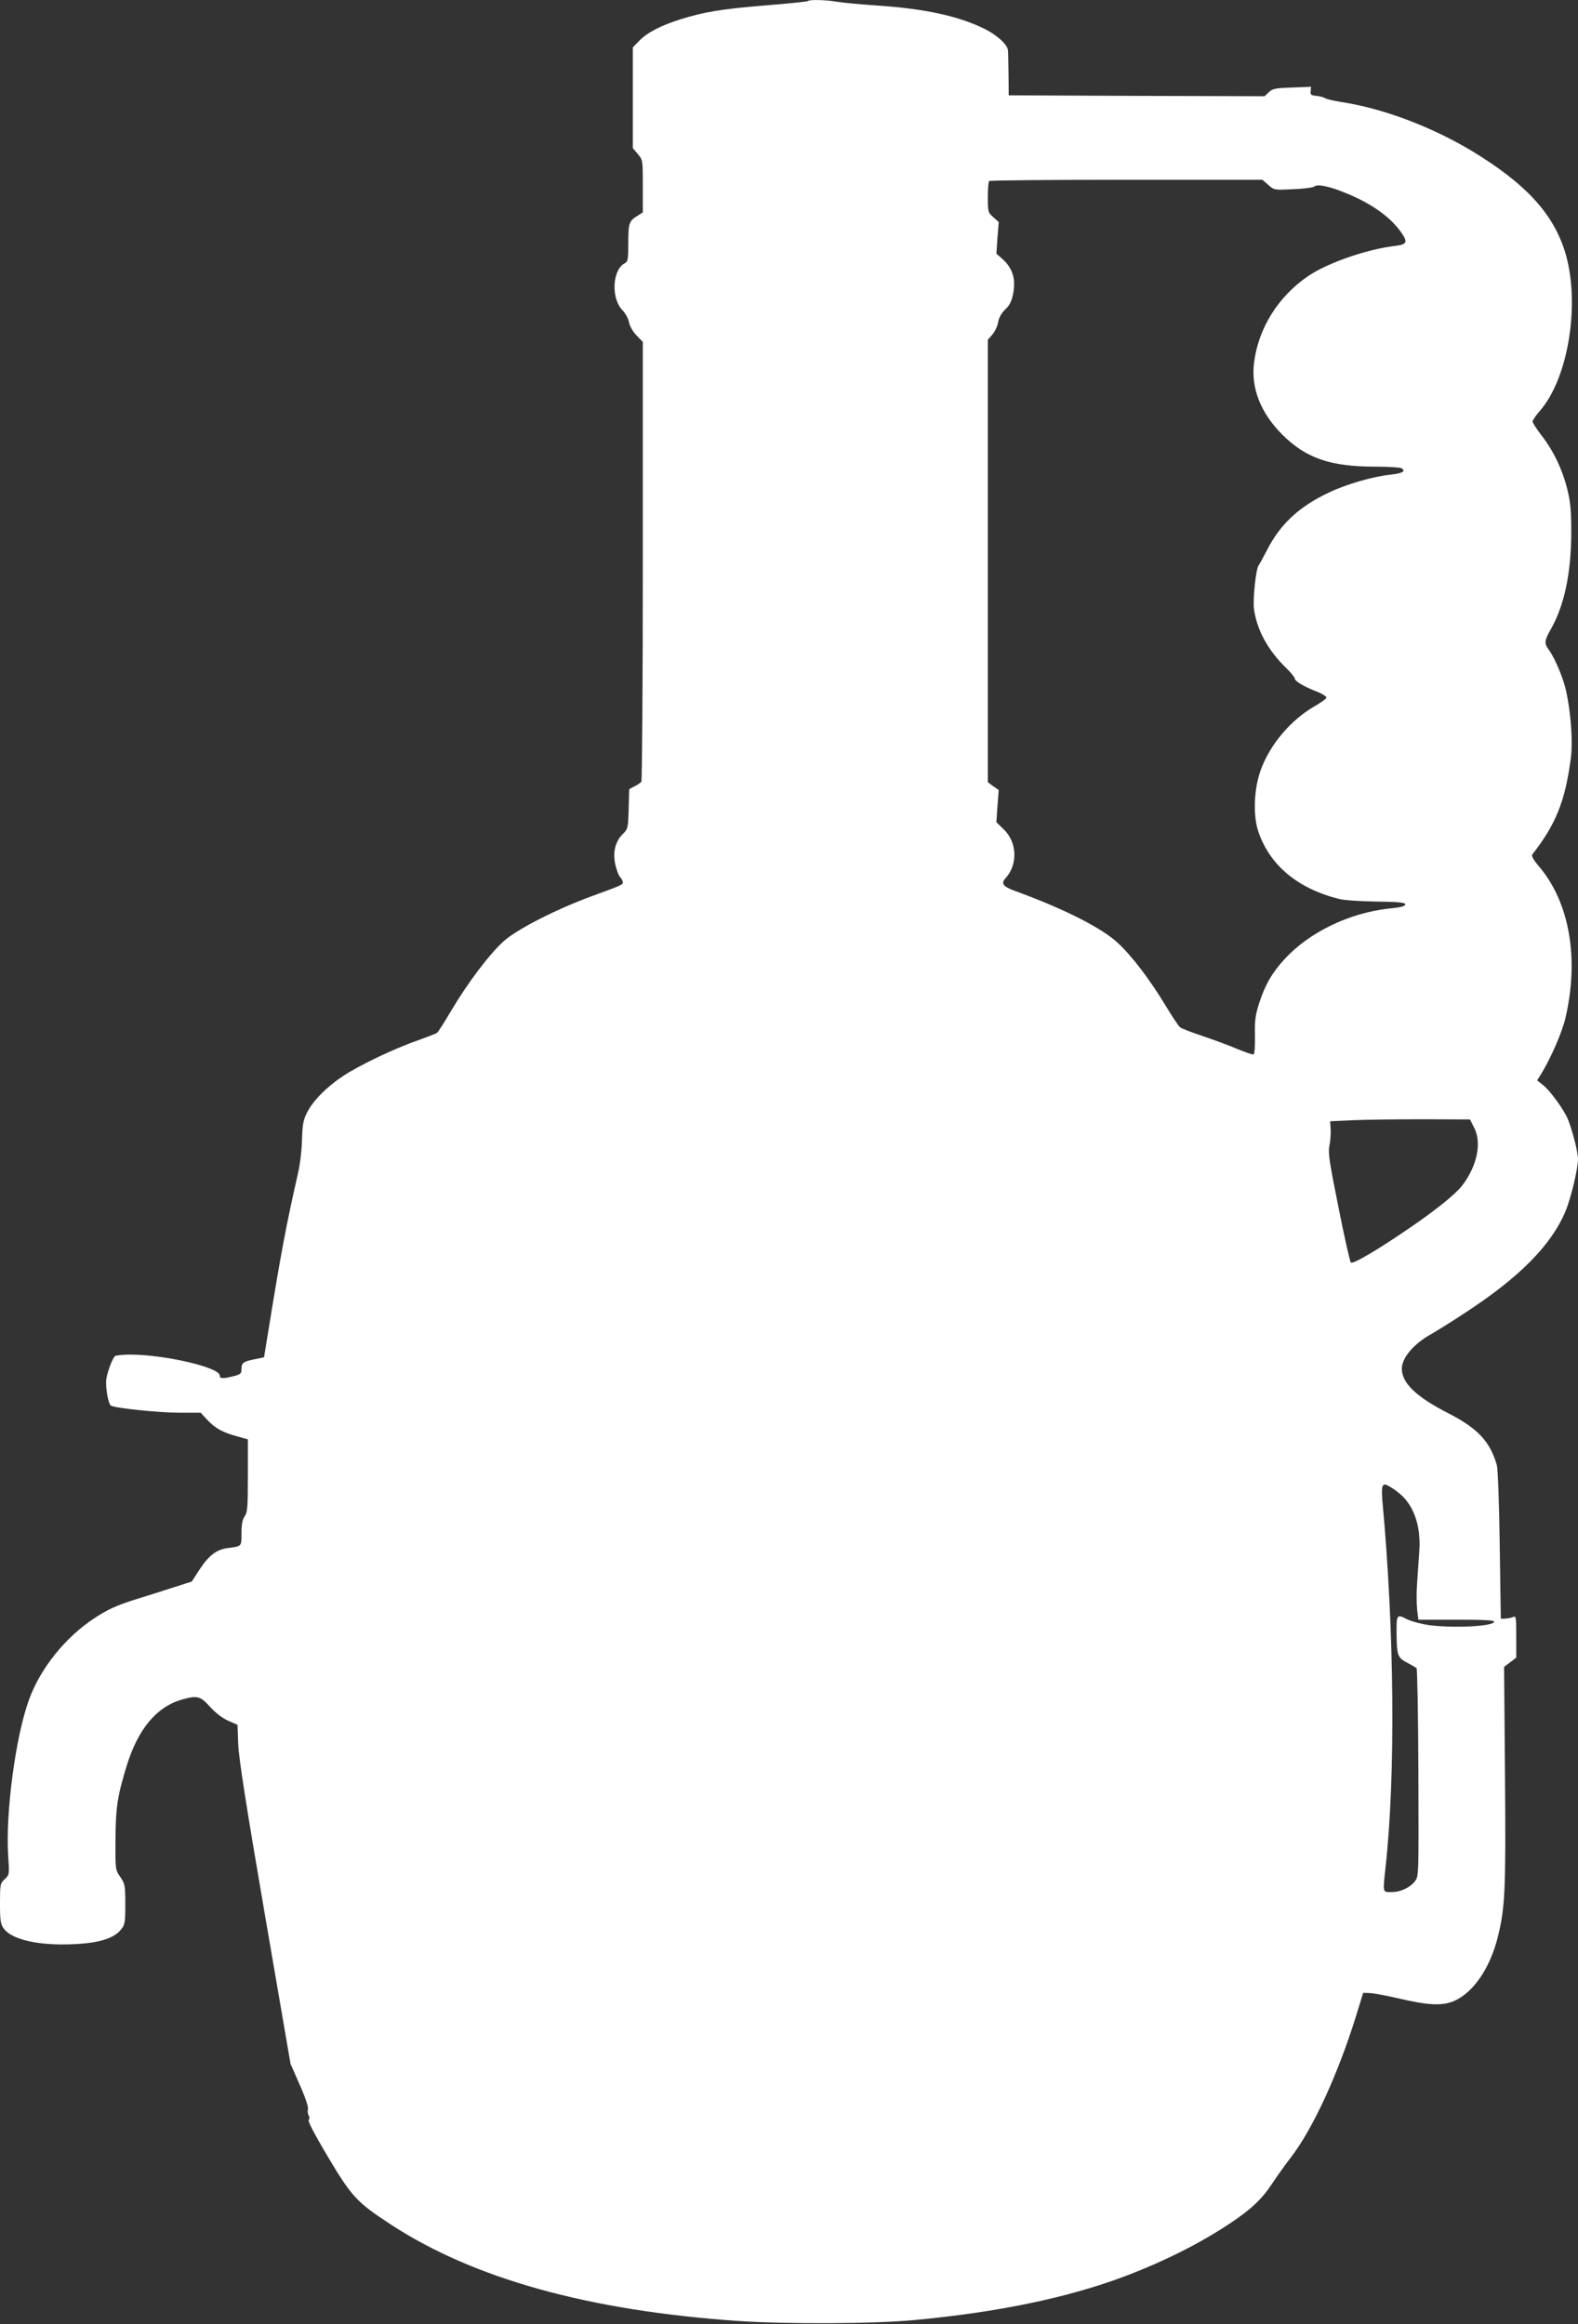 <?xml version="1.0" standalone="no"?>
<!DOCTYPE svg PUBLIC "-//W3C//DTD SVG 20010904//EN"
 "http://www.w3.org/TR/2001/REC-SVG-20010904/DTD/svg10.dtd">
<svg version="1.0" xmlns="http://www.w3.org/2000/svg"
 width="869pt" height="1280pt" viewBox="0 0 869 1280"
 preserveAspectRatio="xMidYMid meet">
<rect x="0" y="0" width="869" height="1280" fill="#333333" stroke="none"/>
<g transform="translate(0,1280) scale(0.1,-0.1)"
fill="#ffffff" stroke="none">
<path d="M4448 12794 c-3 -3 -109 -14 -236 -24 -242 -20 -336 -36 -467 -77
-107 -34 -182 -73 -225 -118 l-35 -36 0 -278 0 -277 28 -33 c27 -32 27 -34 27
-177 l0 -144 -27 -17 c-49 -30 -53 -41 -53 -150 0 -92 -2 -103 -20 -113 -69
-37 -76 -196 -10 -261 15 -16 31 -45 34 -65 5 -21 21 -51 42 -72 l34 -35 0
-1206 c0 -663 -4 -1210 -8 -1216 -4 -5 -20 -17 -37 -25 l-30 -16 -3 -109 c-3
-106 -4 -110 -32 -138 -41 -40 -56 -98 -42 -166 7 -30 18 -62 27 -71 8 -9 15
-22 15 -29 0 -13 -5 -16 -170 -76 -201 -74 -414 -183 -488 -250 -78 -71 -198
-230 -286 -379 -37 -63 -73 -119 -79 -124 -7 -5 -55 -23 -107 -42 -126 -43
-324 -138 -411 -196 -89 -59 -164 -134 -197 -199 -22 -43 -26 -65 -29 -151 -1
-57 -11 -140 -23 -190 -64 -281 -94 -440 -168 -899 l-18 -110 -49 -10 c-65
-13 -75 -20 -75 -54 0 -25 -5 -30 -44 -40 -60 -15 -76 -14 -76 4 0 44 -299
114 -490 115 -41 0 -80 -4 -86 -8 -13 -9 -39 -76 -48 -123 -7 -41 9 -140 25
-150 23 -14 263 -39 375 -39 l119 0 37 -40 c45 -47 83 -68 163 -90 l60 -17 0
-199 c0 -173 -2 -202 -17 -224 -13 -17 -18 -44 -18 -93 0 -74 2 -72 -72 -82
-65 -8 -106 -39 -158 -117 l-44 -68 -91 -29 c-49 -16 -149 -48 -221 -70 -103
-33 -150 -54 -220 -100 -162 -105 -301 -277 -364 -451 -74 -201 -130 -623
-115 -860 7 -104 7 -105 -19 -129 -25 -23 -26 -29 -26 -134 0 -92 3 -113 20
-137 44 -62 192 -96 385 -87 138 6 220 31 260 79 23 28 25 37 25 141 0 105 -2
113 -28 151 -27 39 -27 40 -26 205 1 175 10 236 60 401 63 208 167 332 309
371 81 23 99 18 152 -41 30 -33 67 -62 99 -76 l52 -23 4 -108 c3 -77 45 -345
146 -933 l142 -826 50 -114 c30 -67 49 -123 46 -135 -3 -11 -1 -27 4 -35 5 -8
5 -19 0 -25 -6 -7 34 -82 107 -205 130 -218 158 -248 341 -368 459 -301 1092
-477 1917 -534 266 -18 752 -16 970 5 461 43 846 123 1159 241 214 81 410 179
576 289 119 79 179 135 236 222 29 44 76 109 103 144 122 158 262 464 361 786
l37 120 34 -1 c19 0 88 -13 154 -28 170 -40 247 -44 312 -16 107 46 200 183
242 355 40 161 44 260 39 888 l-5 597 34 26 33 25 0 116 c0 106 -1 115 -17
108 -10 -5 -29 -8 -43 -9 l-25 -1 -6 405 c-3 227 -10 421 -16 441 -37 131
-106 204 -271 288 -173 89 -252 164 -252 243 0 60 64 136 160 190 30 17 114
69 185 116 301 196 477 373 556 561 30 72 69 234 69 288 0 38 -31 158 -55 218
-23 55 -98 158 -137 189 l-33 26 23 37 c53 87 113 225 132 303 78 329 24 641
-146 840 -29 34 -41 56 -36 64 129 164 181 293 212 526 13 92 1 256 -26 377
-15 68 -60 176 -93 222 -28 38 -27 52 9 115 75 132 112 309 113 531 0 121 -4
167 -21 237 -27 111 -78 217 -142 299 -27 35 -50 70 -50 77 0 8 18 34 39 58
162 184 227 610 136 888 -67 205 -216 365 -500 539 -228 138 -499 241 -734
276 -41 7 -80 16 -85 21 -6 4 -27 10 -46 12 -30 3 -35 6 -32 27 l2 23 -104 -4
c-92 -3 -108 -6 -129 -26 l-23 -22 -705 2 -704 3 -1 115 c-1 63 -2 123 -3 132
-2 33 -64 88 -135 122 -144 69 -324 108 -591 126 -88 6 -184 15 -214 20 -60
11 -154 13 -163 4z m2537 -1013 c32 -28 33 -28 136 -23 57 2 110 9 117 15 18
15 85 1 180 -39 134 -55 235 -127 294 -208 43 -59 38 -72 -27 -80 -157 -18
-375 -94 -482 -167 -165 -113 -273 -287 -297 -476 -18 -139 36 -277 155 -396
130 -130 264 -177 514 -177 72 0 136 -4 144 -9 25 -16 3 -28 -61 -35 -97 -10
-243 -52 -343 -100 -164 -78 -267 -175 -340 -320 -20 -38 -39 -74 -44 -80 -15
-19 -33 -192 -25 -243 17 -115 77 -225 178 -323 25 -24 46 -50 46 -56 0 -15
48 -44 122 -73 33 -13 55 -28 52 -34 -3 -7 -31 -27 -62 -45 -134 -76 -250
-214 -300 -355 -37 -103 -42 -248 -13 -335 63 -187 216 -315 446 -373 28 -7
119 -13 204 -14 106 -1 156 -5 159 -13 4 -12 -15 -18 -93 -26 -217 -25 -434
-130 -569 -276 -71 -77 -109 -143 -142 -245 -21 -66 -25 -96 -23 -179 1 -58
-2 -101 -8 -103 -5 -2 -45 12 -89 30 -43 19 -129 50 -190 71 -61 20 -118 42
-126 49 -8 7 -43 59 -78 117 -86 143 -186 275 -264 347 -89 83 -296 188 -568
287 -64 24 -77 40 -51 69 69 75 65 199 -10 270 l-40 39 6 88 7 89 -30 21 -30
22 0 1218 0 1219 26 30 c14 17 28 47 31 68 4 24 18 48 38 68 23 21 36 45 43
82 18 83 0 145 -58 197 l-33 29 6 87 7 87 -30 27 c-29 25 -30 30 -30 109 0 46
3 87 7 90 3 4 344 7 756 7 l749 0 33 -29z m1133 -5191 c43 -83 17 -210 -65
-318 -35 -46 -137 -129 -278 -226 -181 -125 -325 -210 -336 -199 -5 5 -36 142
-68 304 -51 253 -58 302 -50 339 5 23 8 63 7 89 l-3 46 130 6 c72 3 245 5 385
5 l255 -1 23 -45z m-421 -2007 c86 -64 129 -182 119 -325 -3 -49 -9 -128 -12
-177 -4 -48 -3 -114 0 -145 l7 -56 211 0 c163 0 209 -3 206 -12 -9 -25 -221
-35 -358 -18 -41 6 -96 20 -122 33 -57 29 -58 27 -57 -86 1 -114 7 -128 59
-154 24 -13 47 -26 51 -30 4 -5 9 -263 10 -576 2 -553 2 -568 -17 -595 -28
-37 -80 -62 -131 -62 -50 0 -48 -6 -33 135 56 507 49 1305 -17 2017 -7 85 -1
103 29 87 13 -6 38 -22 55 -36z"/>
</g>
</svg>
